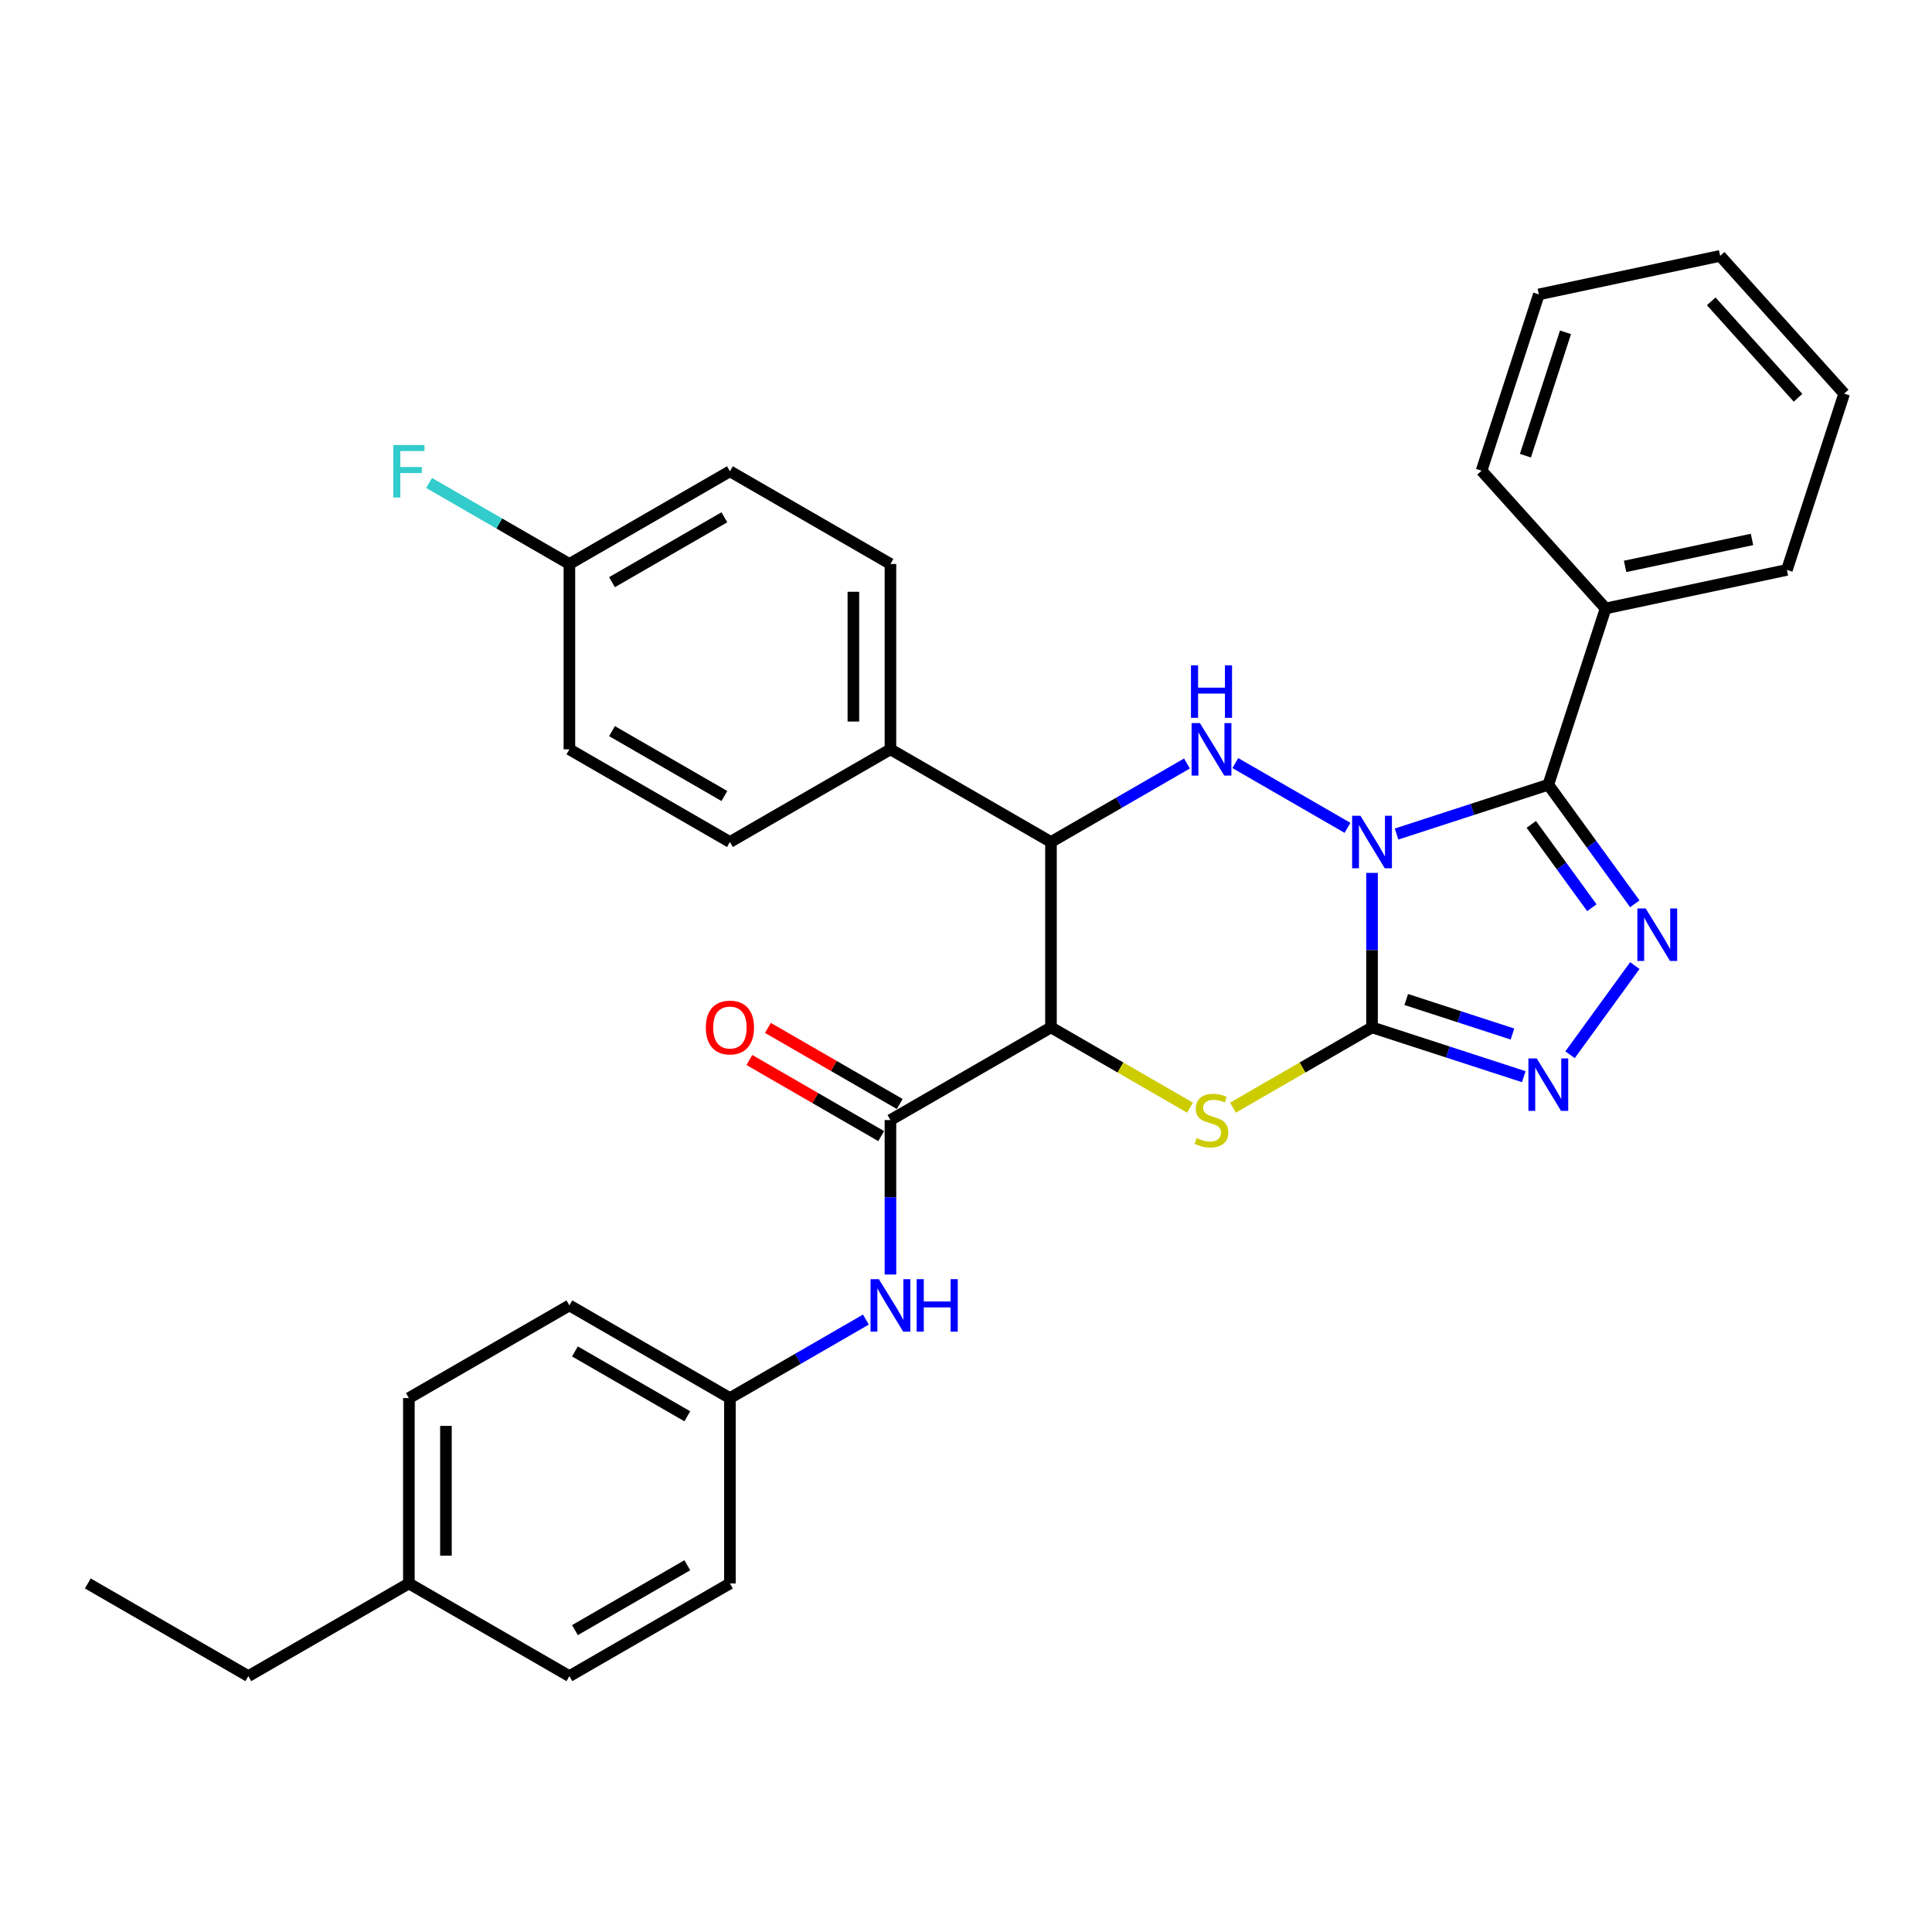 <?xml version='1.0' encoding='iso-8859-1'?>
<svg version='1.1' baseProfile='full'
              xmlns='http://www.w3.org/2000/svg'
                      xmlns:rdkit='http://www.rdkit.org/xml'
                      xmlns:xlink='http://www.w3.org/1999/xlink'
                  xml:space='preserve'
width='1000px' height='1000px' viewBox='0 0 1000 1000'>
<!-- END OF HEADER -->
<rect style='opacity:1.0;fill:#FFFFFF;stroke:none' width='1000' height='1000' x='0' y='0'> </rect>
<path class='bond-0' d='M 710.159,451.808 L 710.159,491.787' style='fill:none;fill-rule:evenodd;stroke:#0000FF;stroke-width:6px;stroke-linecap:butt;stroke-linejoin:miter;stroke-opacity:1' />
<path class='bond-0' d='M 710.159,491.787 L 710.159,531.766' style='fill:none;fill-rule:evenodd;stroke:#000000;stroke-width:6px;stroke-linecap:butt;stroke-linejoin:miter;stroke-opacity:1' />
<path class='bond-1' d='M 722.862,431.697 L 762.133,418.936' style='fill:none;fill-rule:evenodd;stroke:#0000FF;stroke-width:6px;stroke-linecap:butt;stroke-linejoin:miter;stroke-opacity:1' />
<path class='bond-1' d='M 762.133,418.936 L 801.405,406.176' style='fill:none;fill-rule:evenodd;stroke:#000000;stroke-width:6px;stroke-linecap:butt;stroke-linejoin:miter;stroke-opacity:1' />
<path class='bond-2' d='M 697.456,428.49 L 639.407,394.975' style='fill:none;fill-rule:evenodd;stroke:#0000FF;stroke-width:6px;stroke-linecap:butt;stroke-linejoin:miter;stroke-opacity:1' />
<path class='bond-4' d='M 710.159,531.766 L 674.17,552.544' style='fill:none;fill-rule:evenodd;stroke:#000000;stroke-width:6px;stroke-linecap:butt;stroke-linejoin:miter;stroke-opacity:1' />
<path class='bond-4' d='M 674.17,552.544 L 638.181,573.322' style='fill:none;fill-rule:evenodd;stroke:#CCCC00;stroke-width:6px;stroke-linecap:butt;stroke-linejoin:miter;stroke-opacity:1' />
<path class='bond-6' d='M 710.159,531.766 L 749.431,544.526' style='fill:none;fill-rule:evenodd;stroke:#000000;stroke-width:6px;stroke-linecap:butt;stroke-linejoin:miter;stroke-opacity:1' />
<path class='bond-6' d='M 749.431,544.526 L 788.702,557.286' style='fill:none;fill-rule:evenodd;stroke:#0000FF;stroke-width:6px;stroke-linecap:butt;stroke-linejoin:miter;stroke-opacity:1' />
<path class='bond-6' d='M 727.87,517.345 L 755.36,526.277' style='fill:none;fill-rule:evenodd;stroke:#000000;stroke-width:6px;stroke-linecap:butt;stroke-linejoin:miter;stroke-opacity:1' />
<path class='bond-6' d='M 755.36,526.277 L 782.85,535.209' style='fill:none;fill-rule:evenodd;stroke:#0000FF;stroke-width:6px;stroke-linecap:butt;stroke-linejoin:miter;stroke-opacity:1' />
<path class='bond-5' d='M 801.405,406.176 L 823.795,436.994' style='fill:none;fill-rule:evenodd;stroke:#000000;stroke-width:6px;stroke-linecap:butt;stroke-linejoin:miter;stroke-opacity:1' />
<path class='bond-5' d='M 823.795,436.994 L 846.185,467.811' style='fill:none;fill-rule:evenodd;stroke:#0000FF;stroke-width:6px;stroke-linecap:butt;stroke-linejoin:miter;stroke-opacity:1' />
<path class='bond-5' d='M 792.598,426.7 L 808.271,448.272' style='fill:none;fill-rule:evenodd;stroke:#000000;stroke-width:6px;stroke-linecap:butt;stroke-linejoin:miter;stroke-opacity:1' />
<path class='bond-5' d='M 808.271,448.272 L 823.944,469.844' style='fill:none;fill-rule:evenodd;stroke:#0000FF;stroke-width:6px;stroke-linecap:butt;stroke-linejoin:miter;stroke-opacity:1' />
<path class='bond-11' d='M 801.405,406.176 L 831.053,314.93' style='fill:none;fill-rule:evenodd;stroke:#000000;stroke-width:6px;stroke-linecap:butt;stroke-linejoin:miter;stroke-opacity:1' />
<path class='bond-7' d='M 614.368,395.187 L 579.175,415.505' style='fill:none;fill-rule:evenodd;stroke:#0000FF;stroke-width:6px;stroke-linecap:butt;stroke-linejoin:miter;stroke-opacity:1' />
<path class='bond-7' d='M 579.175,415.505 L 543.983,435.824' style='fill:none;fill-rule:evenodd;stroke:#000000;stroke-width:6px;stroke-linecap:butt;stroke-linejoin:miter;stroke-opacity:1' />
<path class='bond-3' d='M 543.983,531.766 L 543.983,435.824' style='fill:none;fill-rule:evenodd;stroke:#000000;stroke-width:6px;stroke-linecap:butt;stroke-linejoin:miter;stroke-opacity:1' />
<path class='bond-8' d='M 543.983,531.766 L 460.895,579.737' style='fill:none;fill-rule:evenodd;stroke:#000000;stroke-width:6px;stroke-linecap:butt;stroke-linejoin:miter;stroke-opacity:1' />
<path class='bond-33' d='M 543.983,531.766 L 579.972,552.544' style='fill:none;fill-rule:evenodd;stroke:#000000;stroke-width:6px;stroke-linecap:butt;stroke-linejoin:miter;stroke-opacity:1' />
<path class='bond-33' d='M 579.972,552.544 L 615.961,573.322' style='fill:none;fill-rule:evenodd;stroke:#CCCC00;stroke-width:6px;stroke-linecap:butt;stroke-linejoin:miter;stroke-opacity:1' />
<path class='bond-32' d='M 846.185,499.779 L 812.659,545.923' style='fill:none;fill-rule:evenodd;stroke:#0000FF;stroke-width:6px;stroke-linecap:butt;stroke-linejoin:miter;stroke-opacity:1' />
<path class='bond-10' d='M 543.983,435.824 L 460.895,387.853' style='fill:none;fill-rule:evenodd;stroke:#000000;stroke-width:6px;stroke-linecap:butt;stroke-linejoin:miter;stroke-opacity:1' />
<path class='bond-9' d='M 460.895,579.737 L 460.895,619.716' style='fill:none;fill-rule:evenodd;stroke:#000000;stroke-width:6px;stroke-linecap:butt;stroke-linejoin:miter;stroke-opacity:1' />
<path class='bond-9' d='M 460.895,619.716 L 460.895,659.694' style='fill:none;fill-rule:evenodd;stroke:#0000FF;stroke-width:6px;stroke-linecap:butt;stroke-linejoin:miter;stroke-opacity:1' />
<path class='bond-12' d='M 465.692,571.428 L 431.583,551.735' style='fill:none;fill-rule:evenodd;stroke:#000000;stroke-width:6px;stroke-linecap:butt;stroke-linejoin:miter;stroke-opacity:1' />
<path class='bond-12' d='M 431.583,551.735 L 397.475,532.043' style='fill:none;fill-rule:evenodd;stroke:#FF0000;stroke-width:6px;stroke-linecap:butt;stroke-linejoin:miter;stroke-opacity:1' />
<path class='bond-12' d='M 456.098,588.045 L 421.989,568.353' style='fill:none;fill-rule:evenodd;stroke:#000000;stroke-width:6px;stroke-linecap:butt;stroke-linejoin:miter;stroke-opacity:1' />
<path class='bond-12' d='M 421.989,568.353 L 387.881,548.66' style='fill:none;fill-rule:evenodd;stroke:#FF0000;stroke-width:6px;stroke-linecap:butt;stroke-linejoin:miter;stroke-opacity:1' />
<path class='bond-15' d='M 448.192,683.012 L 412.999,703.331' style='fill:none;fill-rule:evenodd;stroke:#0000FF;stroke-width:6px;stroke-linecap:butt;stroke-linejoin:miter;stroke-opacity:1' />
<path class='bond-15' d='M 412.999,703.331 L 377.807,723.649' style='fill:none;fill-rule:evenodd;stroke:#000000;stroke-width:6px;stroke-linecap:butt;stroke-linejoin:miter;stroke-opacity:1' />
<path class='bond-13' d='M 460.895,387.853 L 460.895,291.911' style='fill:none;fill-rule:evenodd;stroke:#000000;stroke-width:6px;stroke-linecap:butt;stroke-linejoin:miter;stroke-opacity:1' />
<path class='bond-13' d='M 441.706,373.462 L 441.706,306.302' style='fill:none;fill-rule:evenodd;stroke:#000000;stroke-width:6px;stroke-linecap:butt;stroke-linejoin:miter;stroke-opacity:1' />
<path class='bond-14' d='M 460.895,387.853 L 377.807,435.824' style='fill:none;fill-rule:evenodd;stroke:#000000;stroke-width:6px;stroke-linecap:butt;stroke-linejoin:miter;stroke-opacity:1' />
<path class='bond-25' d='M 831.053,314.93 L 924.898,294.983' style='fill:none;fill-rule:evenodd;stroke:#000000;stroke-width:6px;stroke-linecap:butt;stroke-linejoin:miter;stroke-opacity:1' />
<path class='bond-25' d='M 841.14,293.169 L 906.832,279.206' style='fill:none;fill-rule:evenodd;stroke:#000000;stroke-width:6px;stroke-linecap:butt;stroke-linejoin:miter;stroke-opacity:1' />
<path class='bond-26' d='M 831.053,314.93 L 766.855,243.632' style='fill:none;fill-rule:evenodd;stroke:#000000;stroke-width:6px;stroke-linecap:butt;stroke-linejoin:miter;stroke-opacity:1' />
<path class='bond-17' d='M 460.895,291.911 L 377.807,243.94' style='fill:none;fill-rule:evenodd;stroke:#000000;stroke-width:6px;stroke-linecap:butt;stroke-linejoin:miter;stroke-opacity:1' />
<path class='bond-18' d='M 377.807,435.824 L 294.719,387.853' style='fill:none;fill-rule:evenodd;stroke:#000000;stroke-width:6px;stroke-linecap:butt;stroke-linejoin:miter;stroke-opacity:1' />
<path class='bond-18' d='M 374.938,412.011 L 316.776,378.431' style='fill:none;fill-rule:evenodd;stroke:#000000;stroke-width:6px;stroke-linecap:butt;stroke-linejoin:miter;stroke-opacity:1' />
<path class='bond-21' d='M 377.807,723.649 L 377.807,819.591' style='fill:none;fill-rule:evenodd;stroke:#000000;stroke-width:6px;stroke-linecap:butt;stroke-linejoin:miter;stroke-opacity:1' />
<path class='bond-22' d='M 377.807,723.649 L 294.719,675.678' style='fill:none;fill-rule:evenodd;stroke:#000000;stroke-width:6px;stroke-linecap:butt;stroke-linejoin:miter;stroke-opacity:1' />
<path class='bond-22' d='M 355.749,733.071 L 297.588,699.492' style='fill:none;fill-rule:evenodd;stroke:#000000;stroke-width:6px;stroke-linecap:butt;stroke-linejoin:miter;stroke-opacity:1' />
<path class='bond-16' d='M 294.719,291.911 L 294.719,387.853' style='fill:none;fill-rule:evenodd;stroke:#000000;stroke-width:6px;stroke-linecap:butt;stroke-linejoin:miter;stroke-opacity:1' />
<path class='bond-19' d='M 294.719,291.911 L 258.413,270.95' style='fill:none;fill-rule:evenodd;stroke:#000000;stroke-width:6px;stroke-linecap:butt;stroke-linejoin:miter;stroke-opacity:1' />
<path class='bond-19' d='M 258.413,270.95 L 222.107,249.989' style='fill:none;fill-rule:evenodd;stroke:#33CCCC;stroke-width:6px;stroke-linecap:butt;stroke-linejoin:miter;stroke-opacity:1' />
<path class='bond-34' d='M 294.719,291.911 L 377.807,243.94' style='fill:none;fill-rule:evenodd;stroke:#000000;stroke-width:6px;stroke-linecap:butt;stroke-linejoin:miter;stroke-opacity:1' />
<path class='bond-34' d='M 316.776,301.333 L 374.938,267.754' style='fill:none;fill-rule:evenodd;stroke:#000000;stroke-width:6px;stroke-linecap:butt;stroke-linejoin:miter;stroke-opacity:1' />
<path class='bond-20' d='M 211.631,819.591 L 211.631,723.649' style='fill:none;fill-rule:evenodd;stroke:#000000;stroke-width:6px;stroke-linecap:butt;stroke-linejoin:miter;stroke-opacity:1' />
<path class='bond-20' d='M 230.819,805.2 L 230.819,738.041' style='fill:none;fill-rule:evenodd;stroke:#000000;stroke-width:6px;stroke-linecap:butt;stroke-linejoin:miter;stroke-opacity:1' />
<path class='bond-27' d='M 211.631,819.591 L 128.543,867.562' style='fill:none;fill-rule:evenodd;stroke:#000000;stroke-width:6px;stroke-linecap:butt;stroke-linejoin:miter;stroke-opacity:1' />
<path class='bond-36' d='M 211.631,819.591 L 294.719,867.562' style='fill:none;fill-rule:evenodd;stroke:#000000;stroke-width:6px;stroke-linecap:butt;stroke-linejoin:miter;stroke-opacity:1' />
<path class='bond-23' d='M 377.807,819.591 L 294.719,867.562' style='fill:none;fill-rule:evenodd;stroke:#000000;stroke-width:6px;stroke-linecap:butt;stroke-linejoin:miter;stroke-opacity:1' />
<path class='bond-23' d='M 355.749,810.169 L 297.588,843.749' style='fill:none;fill-rule:evenodd;stroke:#000000;stroke-width:6px;stroke-linecap:butt;stroke-linejoin:miter;stroke-opacity:1' />
<path class='bond-24' d='M 294.719,675.678 L 211.631,723.649' style='fill:none;fill-rule:evenodd;stroke:#000000;stroke-width:6px;stroke-linecap:butt;stroke-linejoin:miter;stroke-opacity:1' />
<path class='bond-30' d='M 924.898,294.983 L 954.545,203.737' style='fill:none;fill-rule:evenodd;stroke:#000000;stroke-width:6px;stroke-linecap:butt;stroke-linejoin:miter;stroke-opacity:1' />
<path class='bond-29' d='M 766.855,243.632 L 796.503,152.385' style='fill:none;fill-rule:evenodd;stroke:#000000;stroke-width:6px;stroke-linecap:butt;stroke-linejoin:miter;stroke-opacity:1' />
<path class='bond-29' d='M 789.551,235.874 L 810.305,172.002' style='fill:none;fill-rule:evenodd;stroke:#000000;stroke-width:6px;stroke-linecap:butt;stroke-linejoin:miter;stroke-opacity:1' />
<path class='bond-28' d='M 128.543,867.562 L 45.455,819.591' style='fill:none;fill-rule:evenodd;stroke:#000000;stroke-width:6px;stroke-linecap:butt;stroke-linejoin:miter;stroke-opacity:1' />
<path class='bond-31' d='M 796.503,152.385 L 890.348,132.438' style='fill:none;fill-rule:evenodd;stroke:#000000;stroke-width:6px;stroke-linecap:butt;stroke-linejoin:miter;stroke-opacity:1' />
<path class='bond-35' d='M 954.545,203.737 L 890.348,132.438' style='fill:none;fill-rule:evenodd;stroke:#000000;stroke-width:6px;stroke-linecap:butt;stroke-linejoin:miter;stroke-opacity:1' />
<path class='bond-35' d='M 930.656,205.881 L 885.718,155.972' style='fill:none;fill-rule:evenodd;stroke:#000000;stroke-width:6px;stroke-linecap:butt;stroke-linejoin:miter;stroke-opacity:1' />
<path  class='atom-0' d='M 704.153 422.239
L 713.056 436.63
Q 713.939 438.05, 715.359 440.621
Q 716.779 443.192, 716.856 443.346
L 716.856 422.239
L 720.463 422.239
L 720.463 449.409
L 716.74 449.409
L 707.185 433.675
Q 706.072 431.833, 704.882 429.722
Q 703.731 427.611, 703.385 426.959
L 703.385 449.409
L 699.855 449.409
L 699.855 422.239
L 704.153 422.239
' fill='#0000FF'/>
<path  class='atom-3' d='M 621.065 374.268
L 629.968 388.659
Q 630.851 390.079, 632.271 392.65
Q 633.691 395.221, 633.768 395.375
L 633.768 374.268
L 637.375 374.268
L 637.375 401.438
L 633.652 401.438
L 624.097 385.704
Q 622.984 383.862, 621.794 381.751
Q 620.643 379.64, 620.297 378.988
L 620.297 401.438
L 616.767 401.438
L 616.767 374.268
L 621.065 374.268
' fill='#0000FF'/>
<path  class='atom-3' d='M 616.44 344.38
L 620.125 344.38
L 620.125 355.931
L 634.017 355.931
L 634.017 344.38
L 637.701 344.38
L 637.701 371.551
L 634.017 371.551
L 634.017 359.001
L 620.125 359.001
L 620.125 371.551
L 616.44 371.551
L 616.44 344.38
' fill='#0000FF'/>
<path  class='atom-5' d='M 619.395 589.062
Q 619.702 589.177, 620.969 589.715
Q 622.235 590.252, 623.617 590.597
Q 625.037 590.904, 626.418 590.904
Q 628.99 590.904, 630.486 589.676
Q 631.983 588.41, 631.983 586.222
Q 631.983 584.726, 631.215 583.805
Q 630.486 582.883, 629.335 582.385
Q 628.184 581.886, 626.265 581.31
Q 623.847 580.581, 622.389 579.89
Q 620.969 579.199, 619.933 577.741
Q 618.935 576.283, 618.935 573.827
Q 618.935 570.411, 621.238 568.3
Q 623.579 566.19, 628.184 566.19
Q 631.331 566.19, 634.9 567.686
L 634.017 570.641
Q 630.755 569.298, 628.299 569.298
Q 625.651 569.298, 624.193 570.411
Q 622.734 571.486, 622.773 573.366
Q 622.773 574.824, 623.502 575.707
Q 624.269 576.59, 625.344 577.089
Q 626.457 577.587, 628.299 578.163
Q 630.755 578.931, 632.213 579.698
Q 633.672 580.466, 634.708 582.039
Q 635.782 583.574, 635.782 586.222
Q 635.782 589.983, 633.249 592.017
Q 630.755 594.013, 626.572 594.013
Q 624.154 594.013, 622.312 593.475
Q 620.508 592.977, 618.359 592.094
L 619.395 589.062
' fill='#CCCC00'/>
<path  class='atom-6' d='M 851.792 470.209
L 860.696 484.601
Q 861.578 486.021, 862.998 488.592
Q 864.418 491.163, 864.495 491.317
L 864.495 470.209
L 868.102 470.209
L 868.102 497.38
L 864.38 497.38
L 854.824 481.646
Q 853.711 479.804, 852.521 477.693
Q 851.37 475.582, 851.025 474.93
L 851.025 497.38
L 847.494 497.38
L 847.494 470.209
L 851.792 470.209
' fill='#0000FF'/>
<path  class='atom-7' d='M 795.399 547.828
L 804.302 562.219
Q 805.185 563.639, 806.605 566.21
Q 808.025 568.782, 808.102 568.935
L 808.102 547.828
L 811.709 547.828
L 811.709 574.999
L 807.987 574.999
L 798.431 559.264
Q 797.318 557.422, 796.128 555.311
Q 794.977 553.201, 794.631 552.548
L 794.631 574.999
L 791.101 574.999
L 791.101 547.828
L 795.399 547.828
' fill='#0000FF'/>
<path  class='atom-10' d='M 454.889 662.093
L 463.792 676.484
Q 464.675 677.904, 466.095 680.475
Q 467.515 683.047, 467.591 683.2
L 467.591 662.093
L 471.199 662.093
L 471.199 689.264
L 467.476 689.264
L 457.921 673.529
Q 456.808 671.687, 455.618 669.576
Q 454.467 667.466, 454.121 666.813
L 454.121 689.264
L 450.591 689.264
L 450.591 662.093
L 454.889 662.093
' fill='#0000FF'/>
<path  class='atom-10' d='M 474.461 662.093
L 478.145 662.093
L 478.145 673.644
L 492.037 673.644
L 492.037 662.093
L 495.722 662.093
L 495.722 689.264
L 492.037 689.264
L 492.037 676.715
L 478.145 676.715
L 478.145 689.264
L 474.461 689.264
L 474.461 662.093
' fill='#0000FF'/>
<path  class='atom-13' d='M 365.334 531.842
Q 365.334 525.318, 368.558 521.673
Q 371.782 518.027, 377.807 518.027
Q 383.832 518.027, 387.055 521.673
Q 390.279 525.318, 390.279 531.842
Q 390.279 538.443, 387.017 542.204
Q 383.755 545.927, 377.807 545.927
Q 371.82 545.927, 368.558 542.204
Q 365.334 538.482, 365.334 531.842
M 377.807 542.857
Q 381.951 542.857, 384.177 540.093
Q 386.441 537.292, 386.441 531.842
Q 386.441 526.508, 384.177 523.822
Q 381.951 521.097, 377.807 521.097
Q 373.662 521.097, 371.398 523.783
Q 369.172 526.47, 369.172 531.842
Q 369.172 537.33, 371.398 540.093
Q 373.662 542.857, 377.807 542.857
' fill='#FF0000'/>
<path  class='atom-20' d='M 203.552 230.355
L 219.709 230.355
L 219.709 233.463
L 207.198 233.463
L 207.198 241.714
L 218.327 241.714
L 218.327 244.861
L 207.198 244.861
L 207.198 257.526
L 203.552 257.526
L 203.552 230.355
' fill='#33CCCC'/>
</svg>
